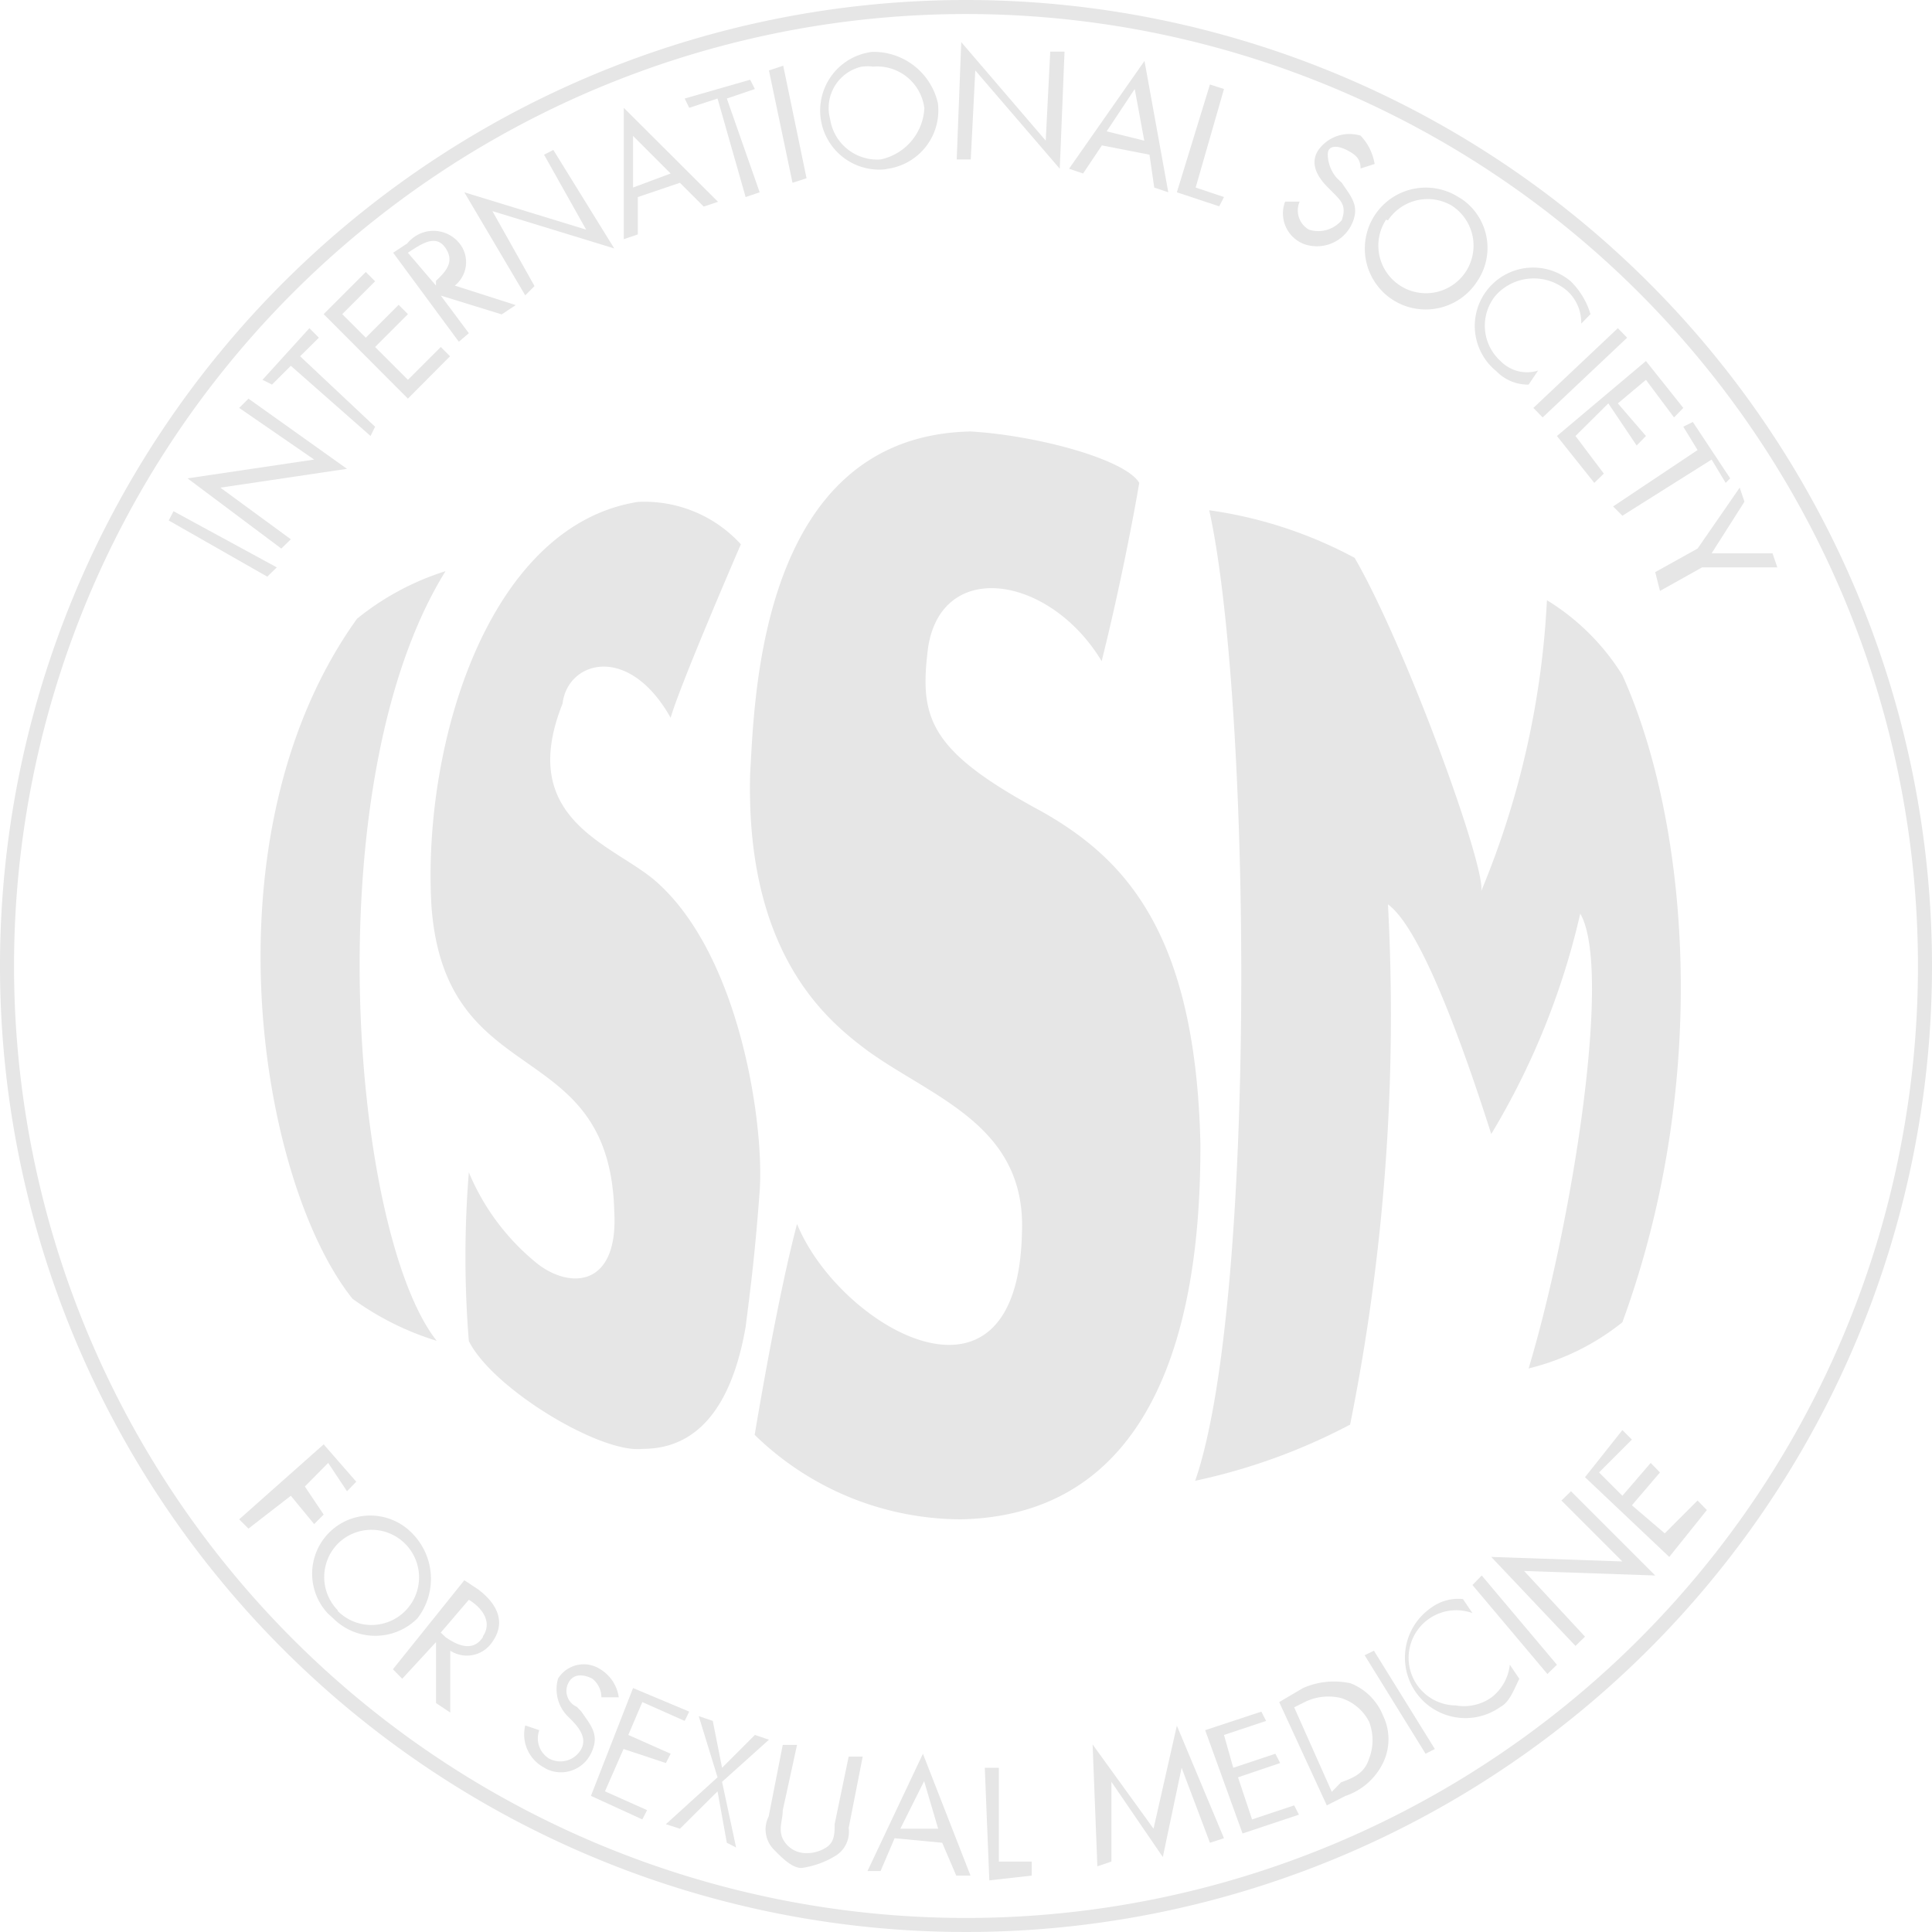 <svg xmlns="http://www.w3.org/2000/svg" viewBox="0 0 81.18 81.18"><defs><style>.cls-1{fill:none;}.cls-2{fill:#e6e6e6;}</style></defs><title>issm-gray</title><g id="Layer_2" data-name="Layer 2"><g id="Layer_1-2" data-name="Layer 1"><path class="cls-1" d="M40.59.59a40,40,0,1,0,40,40A40,40,0,0,0,40.59.59ZM73.3,21.08l-1.38,2.17h2.56l.2.59H71.52l-1.77,1-.2-.79,1.78-1,1.77-2.56ZM66.4,38.42a31.61,31.61,0,0,1-3.74,9.26c-1.19-3.74-3-8.67-4.34-9.65A87.22,87.22,0,0,1,56.75,59.9a25.13,25.13,0,0,1-6.51,2.36c2.56-7.48,2.37-32.71.59-40.78a18.24,18.24,0,0,1,6.11,2c2.17,3.74,5.52,13,5.32,14A36.51,36.51,0,0,0,65,25.22a9.68,9.68,0,0,1,3.15,3.15c2.76,6.11,3.75,17,0,27.19a10.1,10.1,0,0,1-3.94,2C66,51.62,67.78,40.79,66.4,38.42ZM25.81,50.83c-.2-7.48-7.09-4.92-7.68-12.8-.4-6.7,2.36-16,8.67-17a5.48,5.48,0,0,1,4.33,1.78s-2.56,5.91-2.95,7.29c-1.78-3.16-4.34-2.37-4.54-.6-2,4.93,2.17,5.92,3.94,7.49,3.55,3.15,4.54,10.25,4.34,13s-.39,4.13-.59,5.71c-.79,4.53-3,5.12-4.34,5.12-1.77.2-6.3-2.56-7.29-4.53a44.17,44.17,0,0,1,0-7.09A9.74,9.74,0,0,0,22.46,53C23.84,54.18,26,54.18,25.81,50.83Zm-7.49,5.52a12,12,0,0,1-3.54-1.77C10.84,49.65,8.47,35.07,15,26a11.25,11.25,0,0,1,3.75-2C13.2,32.9,14.78,51.82,18.32,56.35ZM33.5,51.43c1.77,4.33,9.26,8.67,9.45.39.2-4.53-3.74-5.71-6.5-7.68-1.58-1.19-5.12-4-4.92-11.63.19-3.15.39-14.19,9.26-14.38,2.75.19,6.5,1.18,7.09,2.16-.2,1.19-.79,4.34-1.58,7.49-2.16-3.54-6.7-4.33-7.29-.59-.39,3,0,4.34,4.73,6.9,3.55,2,6.5,5.12,6.7,14,0,4.72-.59,15.56-10,15.76a12.45,12.45,0,0,1-8.67-3.55C31.92,59.11,32.71,54.38,33.5,51.43ZM72.71,20.1l-.2.19-.59-1-3.75,2.36-.39-.39,3.55-2.36-.6-1,.4-.2Zm-3.55-4.93,1.57,2-.39.4L69.16,16l-1.18,1,1.18,1.38-.4.4-1.18-1.78L66.2,18.32l1.19,1.58-.4.39-1.57-2Zm-.79-1-3.55,3.35-.39-.4L68,13.79ZM66,11.82a3.22,3.22,0,0,1,.78,1.38l-.39.4a1.79,1.79,0,0,0-.59-1.38,2.15,2.15,0,0,0-3,.19,2,2,0,0,0,.2,2.76,1.55,1.55,0,0,0,1.58.4l-.4.59a1.84,1.84,0,0,1-1.38-.59A2.45,2.45,0,0,1,66,11.82ZM61.28,8.28l.15.09a2.49,2.49,0,0,1,.64,3.45,2.56,2.56,0,1,1-.79-3.54ZM54,8.47h.59A.93.93,0,0,0,55,9.65a1.29,1.29,0,0,0,1.38-.39c.2-.59,0-.79-.39-1.18l-.2-.2c-.39-.39-.79-1-.39-1.57a1.6,1.6,0,0,1,1.77-.6,2.24,2.24,0,0,1,.59,1.19l-.59.19c0-.39-.2-.59-.59-.78s-.79-.2-.79.19a1.55,1.55,0,0,0,.39,1l.2.19c.4.6.79,1,.4,1.78a1.62,1.62,0,0,1-2,.79A1.38,1.38,0,0,1,54,8.47ZM50.83,3.55l.6.19L50.24,7.88l1.19.4-.2.39-1.77-.59Zm-2.75-1,1,5.52-.59-.2-.2-1.38-2-.39-.79,1.18-.59-.2Zm-7.69-.79,3.55,4.14.2-3.74h.59l-.2,4.92L41,3,40.79,6.7h-.6Zm-3.74.4a2.77,2.77,0,0,1,2.76,2.16h0a2.48,2.48,0,1,1-2.76-2.17Zm-3.75.59,1,4.73-.59.19L32.31,3Zm-1.37.59.19.39-1.18.4,1.38,3.94-.59.2L30.15,4.14,29,4.53l-.19-.39ZM26.21,4.53l3.94,3.94-.6.2-1-1-1.77.6V9.85l-.59.2Zm-3.35,2,.39-.19,2.56,4.13L20.69,8.87,22.46,12l-.39.39L19.51,8.08l5.12,1.57Zm-5.72,3.75a1.26,1.26,0,0,1,.2-.2,1.4,1.4,0,0,1,2,.2h0a1.26,1.26,0,0,1-.2,1.77l2.56.79-.59.39-2.56-.79L19.7,14l-.39.39-2.76-3.74Zm-1.77,1.18.39.39L14.38,13.2l1,1,1.38-1.38.39.39-1.38,1.38L17.14,16l1.38-1.38.4.39-1.78,1.78L13.6,13.2ZM13,13.79l.4.4-.79.78,3.15,3-.19.39-3.35-3-.79.79L11,16Zm-2.95,3.35.39-.39,4.14,2.95-5.32.79,3,2.17-.4.39L7.88,20.1l5.32-.79ZM7.29,21.48l4.33,2.36-.39.4L7.09,21.87Zm4.93,41.37-1.78,1.38-.39-.39,3.55-3.15L15,62.26l-.39.4-.79-1.19-1,1,.79,1.18-.4.4ZM14,68l-.21-.2a2.44,2.44,0,0,1,3.56-3.35,2.71,2.71,0,0,1,.2,3.55h0A2.5,2.5,0,0,1,14,68Zm6.7,1h0a1.28,1.28,0,0,1-1.76.39v2.56l-.6-.4V69l-1.38,1.58-.39-.4,3-3.74.59.39C20.89,67.39,21.28,68.17,20.69,69ZM23,74.34l-.1-.06a1.58,1.58,0,0,1-.79-1.77l.59.2a1,1,0,0,0,.39,1.18,1,1,0,0,0,1.38-.4c.2-.39,0-.78-.39-1.18l-.2-.2a1.61,1.61,0,0,1-.39-1.57,1.27,1.27,0,0,1,1.76-.4h0A1.65,1.65,0,0,1,26,71.33h-.79a1,1,0,0,0-.39-.79c-.4-.2-.79-.2-1,.19a.73.73,0,0,0,.36,1l0,0,.19.2c.4.59.79,1,.4,1.77A1.4,1.4,0,0,1,23,74.34Zm4,2.11-2.16-1,1.77-4.53,2.36,1-.19.39L27,71.52,26.4,72.9l1.78.79-.2.39-1.77-.59-.79,1.78,1.77.78Zm3.55,1-.39-2.16-1.58,1.57L28,76.65l2.17-2-.79-2.57.59.2.39,2,1.38-1.38.59.2-2,1.77.59,2.76Zm5.12-.59A1.18,1.18,0,0,1,35.07,78a3.7,3.7,0,0,1-1.38.39c-.39,0-.79-.39-1.18-.79a1.21,1.21,0,0,1-.2-1.38l.59-3h.6l-.6,2.75c0,.4-.19.79,0,1.19a1.09,1.09,0,0,0,.79.59,1.5,1.5,0,0,0,1-.2c.39-.2.39-.59.39-1l.59-2.76h.59Zm4.53,2-.59-1.38-2-.19L37,78.62h-.59l2.37-4.93,2,5.12Zm3.16,0-1.78.2-.19-4.73H42v3.94h1.38Zm7.48-1.38-1.18-3.15L48.86,78,46.7,74.87v3.35l-.59.2-.2-5.12,2.56,3.54,1-4.33,2,4.73ZM52.21,77l-1.57-4.33L53,71.92l.2.39-1.77.59.39,1.38,1.77-.59.2.39-1.77.6.59,1.77,1.77-.59.2.39Zm5.91-3a2.71,2.71,0,0,1-1.57,1.38l-.79.4-2-4.34,1-.59a3.24,3.24,0,0,1,2-.2,2.42,2.42,0,0,1,1.37,1.38A2.27,2.27,0,0,1,58.12,74.08Zm1.78-.39-2.56-4.14.39-.19,2.56,4.13Zm3.15-2a2.54,2.54,0,1,1-2.95-4.14,1.93,1.93,0,0,1,1.37-.39l.4.59a2,2,0,1,0-.7,3.88,2,2,0,0,0,1.49-.33A2,2,0,0,0,63.44,70l.4.59C63.64,70.93,63.44,71.52,63.05,71.72Zm2-1.38L61.87,66.6l.39-.4L65.42,70ZM64,66l2.56,2.75-.4.4-3.54-3.74,5.51.19-2.56-2.56.4-.39,3.54,3.54Zm6.1-.59L66.6,62.07l1.57-2,.4.39-1.38,1.38,1,1,1.19-1.38.39.4-1.18,1.38L70,64.43l1.38-1.38.39.39Z"/><path class="cls-2" d="M40.59,0A40.59,40.59,0,1,0,81.18,40.59,40.59,40.59,0,0,0,40.59,0Zm0,80.59a40,40,0,1,1,40-40A40,40,0,0,1,40.59,80.59Z"/><polygon class="cls-2" points="11.63 23.84 7.29 21.48 7.09 21.87 11.23 24.23 11.63 23.84"/><polygon class="cls-2" points="11.82 23.05 12.22 22.66 9.26 20.49 14.58 19.7 10.44 16.75 10.05 17.14 13.2 19.31 7.88 20.1 11.82 23.05"/><polygon class="cls-2" points="12.22 15.37 15.57 18.32 15.76 17.93 12.61 14.97 13.4 14.19 13 13.79 11.03 15.96 11.43 16.16 12.22 15.37"/><polygon class="cls-2" points="18.91 14.97 18.52 14.58 17.14 15.96 15.76 14.58 17.14 13.2 16.75 12.81 15.37 14.19 14.38 13.2 15.76 11.82 15.37 11.43 13.6 13.2 17.14 16.75 18.91 14.97"/><path class="cls-2" d="M19.7,14l-1.18-1.58,2.56.79.59-.39L19.11,12a1.26,1.26,0,0,0,.2-1.77h0a1.4,1.4,0,0,0-2-.2,1.26,1.26,0,0,0-.2.2l-.59.39,2.76,3.74Zm-1.38-2-1.18-1.38c.59-.39,1.18-.79,1.58-.2s0,1-.4,1.38Z"/><polygon class="cls-2" points="22.07 12.41 22.46 12.02 20.69 8.87 25.81 10.44 23.25 6.3 22.86 6.5 24.63 9.65 19.51 8.08 22.07 12.41"/><path class="cls-2" d="M26.8,8.28l1.77-.6,1,1,.6-.2L26.21,4.53v5.52l.59-.2Zm-.2-2.57,1.58,1.58-1.58.59Z"/><polygon class="cls-2" points="30.15 4.14 31.33 8.28 31.92 8.08 30.54 4.14 31.72 3.74 31.52 3.35 28.77 4.14 28.96 4.53 30.15 4.14"/><polygon class="cls-2" points="33.89 7.49 32.91 2.76 32.31 2.96 33.3 7.68 33.89 7.49"/><path class="cls-2" d="M37.24,7.1a2.48,2.48,0,0,0,2.17-2.76h0a2.77,2.77,0,0,0-2.76-2.16,2.48,2.48,0,0,0,.59,4.93Zm-1-4.3a1.6,1.6,0,0,1,.44,0,2,2,0,0,1,2.16,1.75v0A2.32,2.32,0,0,1,37,6.7,2,2,0,0,1,34.88,5v0A1.78,1.78,0,0,1,36.21,2.8Z"/><polygon class="cls-2" points="40.98 2.96 44.53 7.09 44.73 2.17 44.13 2.17 43.94 5.91 40.39 1.77 40.2 6.7 40.79 6.7 40.98 2.96"/><path class="cls-2" d="M46.3,6.11l2,.39.2,1.38.59.2-1-5.52L44.92,7.09l.59.2Zm1.38-2.37.4,2.17L46.5,5.52Z"/><polygon class="cls-2" points="51.43 8.28 50.24 7.88 51.43 3.74 50.84 3.55 49.45 8.08 51.23 8.67 51.43 8.28"/><path class="cls-2" d="M54.78,10.25a1.62,1.62,0,0,0,2-.79c.39-.79,0-1.18-.4-1.78l-.2-.19a1.55,1.55,0,0,1-.39-1c0-.39.39-.39.79-.19s.59.39.59.78l.59-.19a2.24,2.24,0,0,0-.59-1.19,1.6,1.6,0,0,0-1.77.6c-.4.59,0,1.18.39,1.57l.2.2c.39.39.59.59.39,1.18A1.29,1.29,0,0,1,55,9.65a.93.93,0,0,1-.39-1.18H54A1.38,1.38,0,0,0,54.78,10.25Z"/><path class="cls-2" d="M58.54,12.61a2.57,2.57,0,0,0,3.53-.79,2.49,2.49,0,0,0-.64-3.45l-.15-.09a2.56,2.56,0,1,0-2.74,4.33Zm-.22-3.35A2,2,0,0,1,61,8.64l0,0a2,2,0,1,1-2.76.59Z"/><path class="cls-2" d="M62.85,15.57a1.84,1.84,0,0,0,1.38.59l.4-.59a1.55,1.55,0,0,1-1.58-.4,2,2,0,0,1-.2-2.76,2.15,2.15,0,0,1,3-.19,1.79,1.79,0,0,1,.59,1.38l.39-.4A3.22,3.22,0,0,0,66,11.82a2.45,2.45,0,0,0-3.16,3.75Z"/><polygon class="cls-2" points="64.82 17.54 68.37 14.19 67.98 13.79 64.43 17.14 64.82 17.54"/><polygon class="cls-2" points="66.99 20.29 67.39 19.9 66.2 18.32 67.58 16.95 68.77 18.72 69.16 18.32 67.98 16.95 69.16 15.96 70.34 17.54 70.73 17.14 69.16 15.17 65.42 18.32 66.99 20.29"/><polygon class="cls-2" points="71.33 18.91 67.78 21.28 68.17 21.67 71.92 19.31 72.51 20.29 72.7 20.1 71.13 17.73 70.73 17.93 71.33 18.91"/><polygon class="cls-2" points="69.55 24.04 69.75 24.83 71.52 23.84 74.68 23.84 74.48 23.25 71.92 23.25 73.3 21.08 73.1 20.49 71.33 23.05 69.55 24.04"/><polygon class="cls-2" points="13.6 63.64 12.81 62.46 13.79 61.47 14.58 62.66 14.97 62.26 13.6 60.69 10.05 63.84 10.44 64.23 12.22 62.85 13.2 64.04 13.6 63.64"/><path class="cls-2" d="M17.54,68a2.71,2.71,0,0,0-.2-3.55,2.44,2.44,0,0,0-3.56,3.35L14,68a2.5,2.5,0,0,0,3.54,0Zm-3.35-.34a2,2,0,0,1,0-2.79l0,0a2,2,0,1,1,0,2.82Z"/><path class="cls-2" d="M20.1,66.79l-.59-.39-3,3.74.39.4L18.32,69v2.56l.6.4V69.36A1.28,1.28,0,0,0,20.68,69h0C21.28,68.17,20.89,67.39,20.1,66.79Zm.19,2c-.39.6-1,.4-1.57,0l-.2-.19,1.18-1.38C20.29,67.58,20.69,68.17,20.29,68.76Z"/><path class="cls-2" d="M24.43,71.92l-.19-.2,0,0a.73.73,0,0,1-.36-1c.2-.39.59-.39,1-.19a1,1,0,0,1,.39.79H26a1.65,1.65,0,0,0-.79-1.19h0a1.27,1.27,0,0,0-1.76.4,1.61,1.61,0,0,0,.39,1.57l.2.2c.39.4.59.79.39,1.18a1,1,0,0,1-1.38.4,1,1,0,0,1-.39-1.18l-.59-.2a1.58,1.58,0,0,0,.79,1.77l.1.06a1.4,1.4,0,0,0,1.87-.65C25.22,72.9,24.83,72.51,24.43,71.92Z"/><polygon class="cls-2" points="26.2 73.49 27.98 74.08 28.18 73.69 26.4 72.9 26.99 71.52 28.77 72.31 28.96 71.92 26.6 70.93 24.83 75.46 26.99 76.45 27.19 76.06 25.42 75.27 26.2 73.49"/><polygon class="cls-2" points="32.31 73.1 31.72 72.9 30.34 74.28 29.95 72.31 29.36 72.11 30.15 74.68 27.98 76.65 28.57 76.84 30.15 75.27 30.54 77.43 30.93 77.63 30.34 74.87 32.31 73.1"/><path class="cls-2" d="M35.07,76.65c0,.39,0,.78-.39,1a1.5,1.5,0,0,1-1,.2,1.09,1.09,0,0,1-.79-.59c-.19-.4,0-.79,0-1.19l.6-2.75h-.6l-.59,3a1.21,1.21,0,0,0,.2,1.38c.39.4.79.79,1.18.79A3.7,3.7,0,0,0,35.07,78a1.18,1.18,0,0,0,.59-1.19l.59-3h-.59Z"/><path class="cls-2" d="M36.45,78.62H37l.59-1.38,2,.19.59,1.38h.6l-2-5.12Zm1.38-1.78,1-2,.59,2Z"/><polygon class="cls-2" points="41.97 74.28 41.38 74.28 41.57 79.01 43.35 78.81 43.35 78.22 41.97 78.22 41.97 74.28"/><path class="cls-2" d="M56.75,70.73a3.24,3.24,0,0,0-2,.2l-1,.59,2,4.34.79-.4a2.71,2.71,0,0,0,1.57-1.38,2.27,2.27,0,0,0,0-2A2.42,2.42,0,0,0,56.75,70.73Zm.78,3.16c-.19.59-.59.79-1.18,1l-.39.4-1.58-3.55.4-.2a2.25,2.25,0,0,1,1.57-.19,2,2,0,0,1,1.18,1A2.16,2.16,0,0,1,57.53,73.89Z"/><polygon class="cls-2" points="61.87 66.6 65.02 70.34 65.42 69.95 62.26 66.2 61.87 66.6"/><polygon class="cls-2" points="57.34 69.55 59.9 73.69 60.29 73.49 57.73 69.36 57.34 69.55"/><polygon class="cls-2" points="48.47 76.84 45.91 73.3 46.11 78.42 46.7 78.22 46.7 74.87 48.86 78.03 49.65 74.28 50.84 77.43 51.43 77.24 49.45 72.51 48.47 76.84"/><polygon class="cls-2" points="52.61 76.45 52.02 74.68 53.79 74.08 53.59 73.69 51.82 74.28 51.43 72.9 53.2 72.31 53 71.92 50.64 72.7 52.21 77.04 54.58 76.25 54.38 75.86 52.61 76.45"/><polygon class="cls-2" points="65.61 63.05 68.17 65.61 62.66 65.42 66.2 69.16 66.6 68.77 64.04 66.01 69.55 66.2 66.01 62.66 65.61 63.05"/><path class="cls-2" d="M62.66,71.33a2,2,0,0,1-1.49.33,2,2,0,1,1,.7-3.88l-.4-.59a1.93,1.93,0,0,0-1.37.39,2.54,2.54,0,1,0,2.95,4.14c.39-.2.59-.79.79-1.18l-.4-.59A2,2,0,0,1,62.66,71.33Z"/><polygon class="cls-2" points="69.95 64.43 68.57 63.25 69.75 61.87 69.36 61.47 68.17 62.85 67.19 61.87 68.57 60.49 68.17 60.09 66.6 62.07 70.14 65.42 71.72 63.45 71.33 63.05 69.95 64.43"/><path class="cls-2" d="M18.72,24A11.25,11.25,0,0,0,15,26c-6.5,9.06-4.13,23.64-.19,28.57a12,12,0,0,0,3.54,1.77C14.78,51.82,13.2,32.9,18.72,24Z"/><path class="cls-2" d="M22.46,53a9.74,9.74,0,0,1-2.76-3.74,44.17,44.17,0,0,0,0,7.09c1,2,5.52,4.73,7.29,4.53,1.38,0,3.55-.59,4.34-5.12.2-1.58.39-3,.59-5.71s-.79-9.86-4.34-13c-1.77-1.57-5.91-2.56-3.94-7.49.2-1.77,2.76-2.56,4.54.6.39-1.38,2.95-7.29,2.95-7.29a5.48,5.48,0,0,0-4.33-1.78c-6.31,1-9.07,10.25-8.67,17,.59,7.88,7.48,5.32,7.68,12.8C26,54.18,23.84,54.18,22.46,53Z"/><path class="cls-2" d="M50.44,48.08c-.2-8.87-3.15-12-6.7-14C39,31.53,38.62,30.15,39,27.19c.59-3.74,5.13-3,7.29.59.79-3.15,1.38-6.3,1.58-7.49-.59-1-4.34-2-7.09-2.16-8.87.19-9.07,11.23-9.26,14.38-.2,7.68,3.34,10.44,4.92,11.63,2.76,2,6.7,3.15,6.5,7.68-.19,8.28-7.68,3.94-9.45-.39-.79,3-1.58,7.68-1.78,8.86a12.45,12.45,0,0,0,8.67,3.55C49.85,63.64,50.44,52.8,50.44,48.08Z"/><path class="cls-2" d="M68.17,55.56c3.75-10.24,2.76-21.08,0-27.19A9.68,9.68,0,0,0,65,25.22a36.51,36.51,0,0,1-2.76,12.22c.2-1-3.15-10.25-5.32-14a18.24,18.24,0,0,0-6.11-2c1.78,8.07,2,33.3-.59,40.78a25.13,25.13,0,0,0,6.51-2.36A87.22,87.22,0,0,0,58.32,38c1.38,1,3.15,5.91,4.34,9.65a31.61,31.61,0,0,0,3.74-9.26c1.38,2.37-.39,13.2-2.17,19.11A10.1,10.1,0,0,0,68.17,55.56Z"/></g></g></svg>